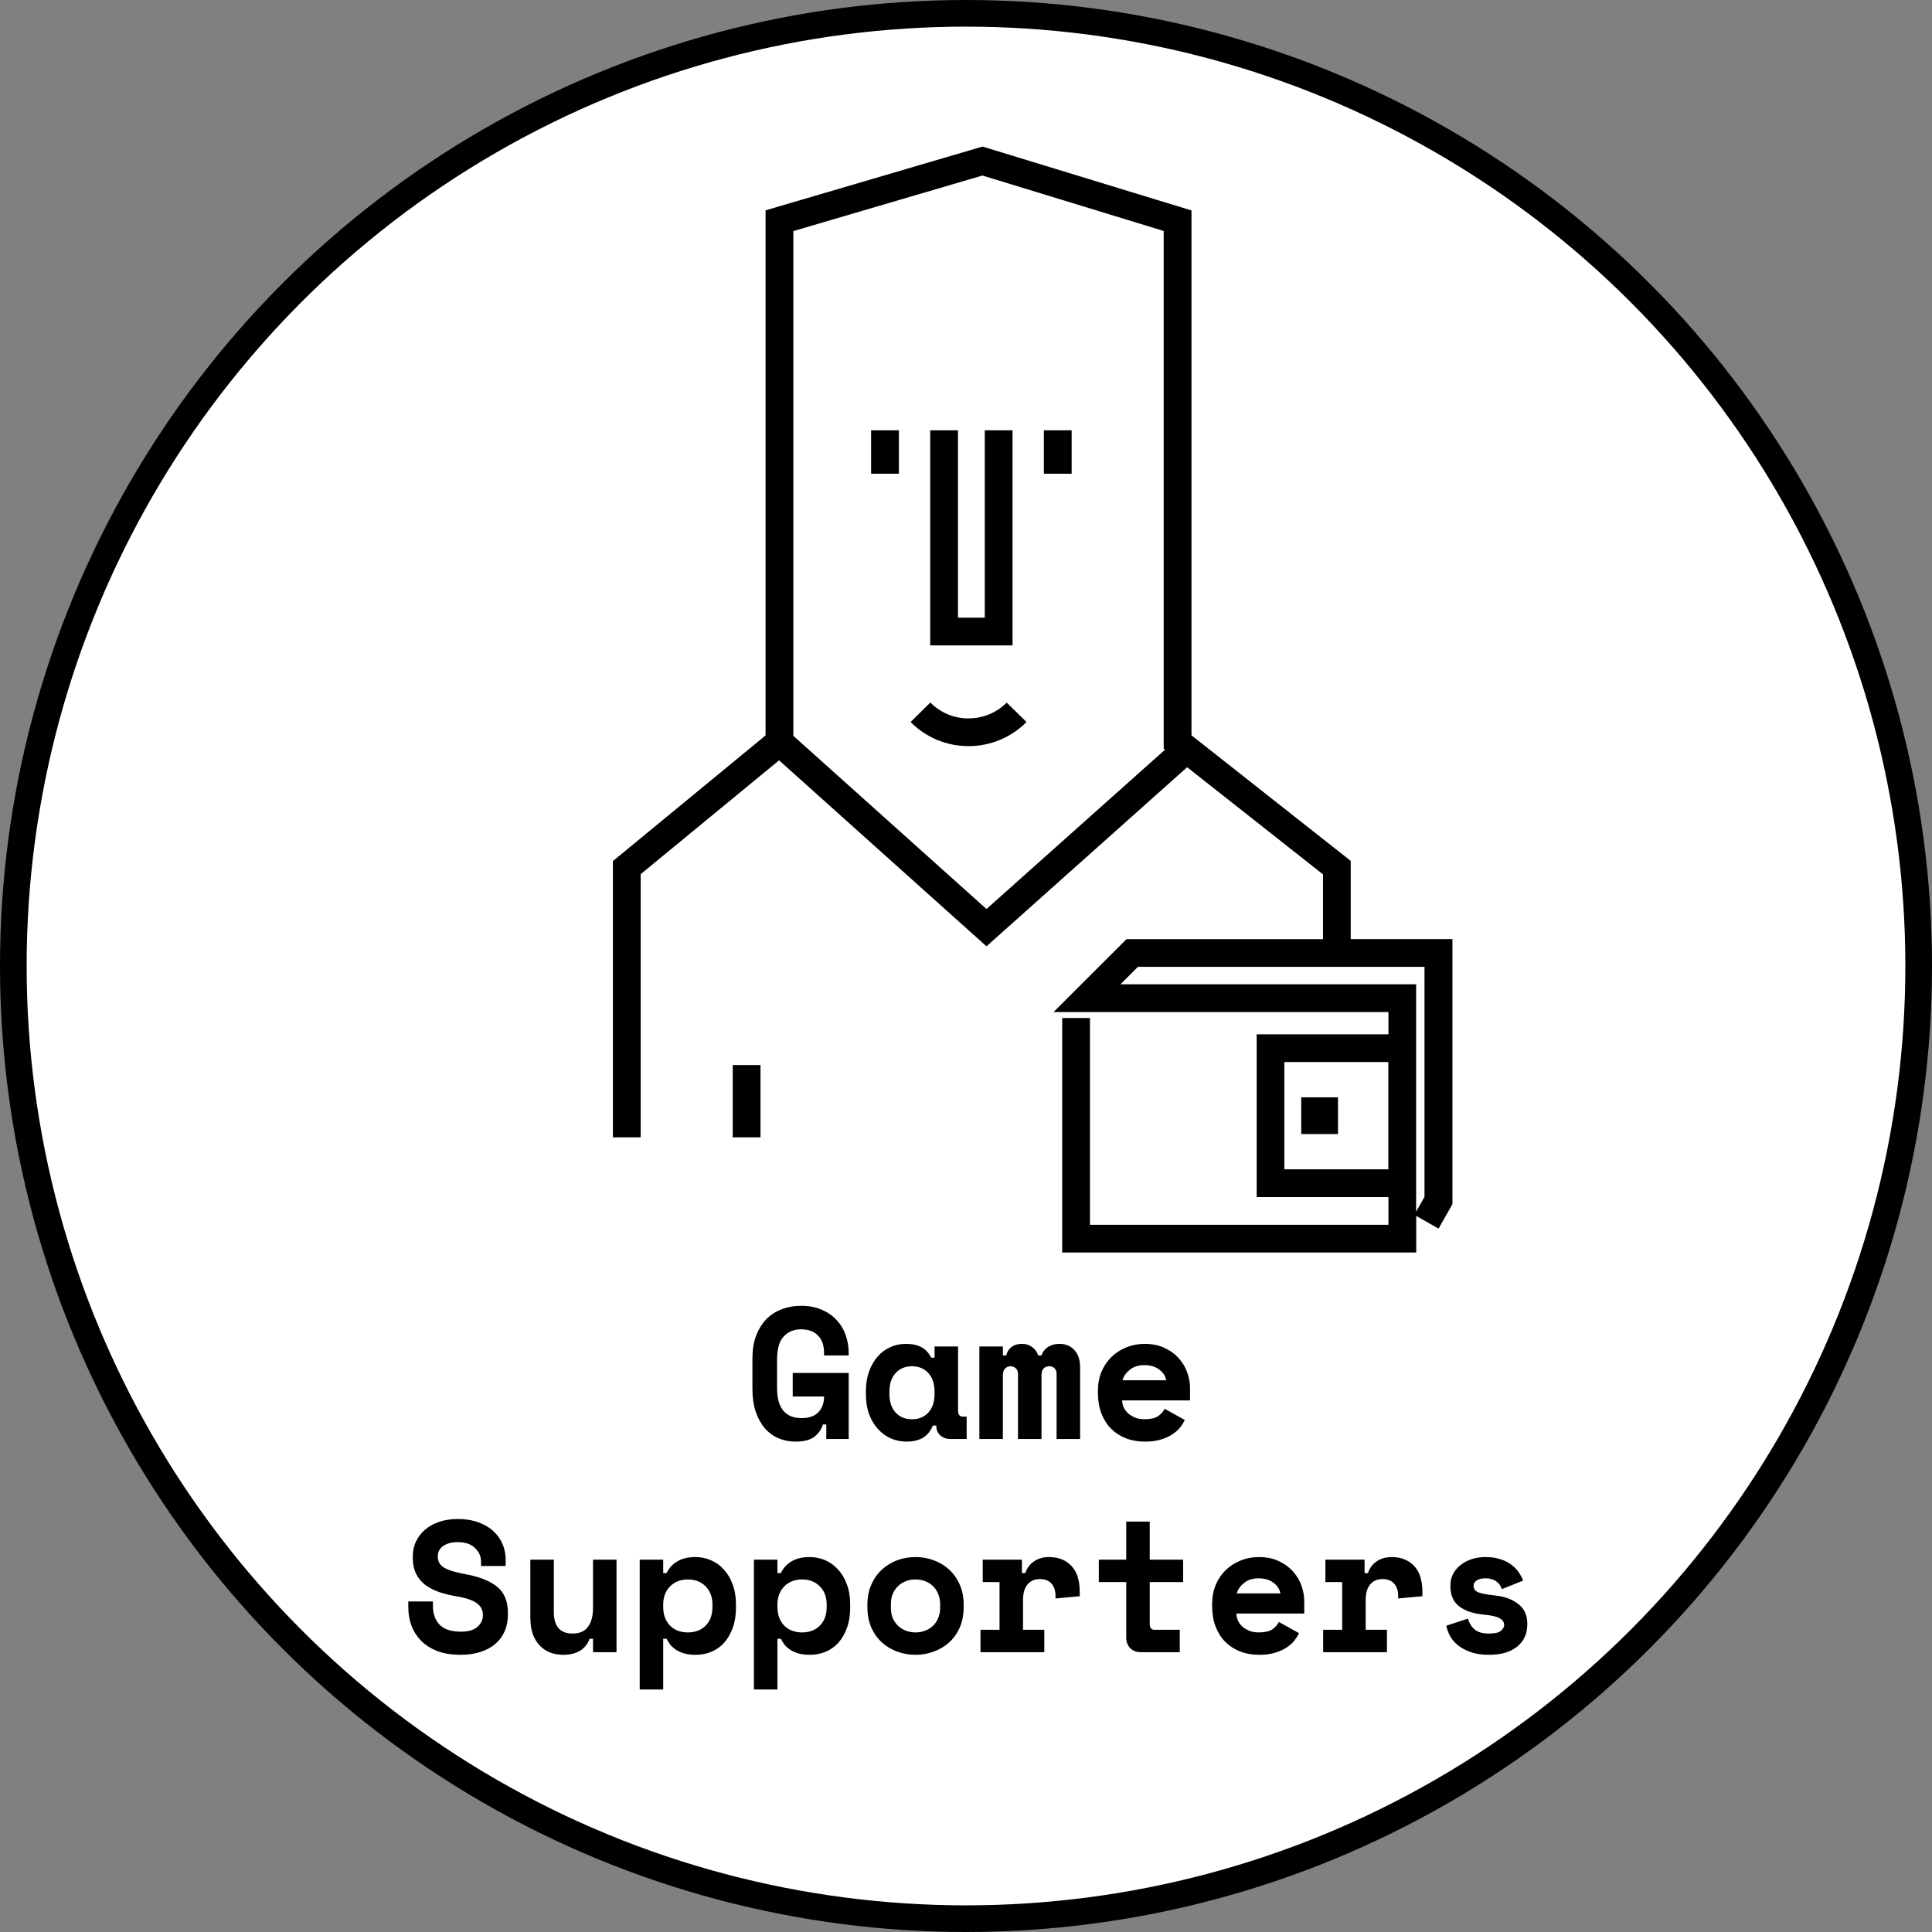 <svg width="145" height="145" viewBox="0 0 145 145" fill="none" xmlns="http://www.w3.org/2000/svg">
<rect x="0" y="0" width="145" height="145" fill="#808080" stroke="none"/>
<circle cx="72.5" cy="72.5" r="71.5" fill="white" stroke="black" stroke-width="2"/>
<path fill-rule="evenodd" clip-rule="evenodd" d="M101.375 70.48V64.612L89.422 55.186V15.794L73.742 11L57.457 15.786V55.195L46 64.624V85.362H48.085V65.607L58.47 57.065L74.037 71.022L89.097 57.581L99.294 65.624V70.484H84.548L79.07 75.957H104.205V77.627H94.316V89.843H104.205V91.922H81.805V76.407H79.72V94.004H106.29V91.259L107.966 92.209L109.008 90.372V70.48H101.383H101.375ZM74.037 68.223L59.541 55.224V17.343L73.733 13.174L87.337 17.335V56.194L87.433 56.269L74.037 68.223ZM96.392 87.757V79.706H104.197V87.757H96.392ZM106.915 89.823L106.282 90.935V73.871H84.094L85.403 72.563H106.911V89.823H106.915ZM67.463 32.296H65.378V35.553H67.463V32.296ZM57.077 79.935H54.993V85.362H57.077V79.935ZM78.344 32.296H80.429V35.553H78.344V32.296ZM75.993 32.296H73.908V46.357H71.899V32.296H69.814V48.439H75.993V32.296ZM69.823 52.725C70.585 53.495 71.603 53.92 72.687 53.92H72.695L72.691 53.916C73.775 53.916 74.792 53.495 75.555 52.733L77.043 54.191C75.868 55.361 74.329 55.998 72.691 55.998H72.683C71.04 55.994 69.501 55.353 68.342 54.191L69.823 52.725ZM97.66 82.355H100.42V85.112H97.66V82.355Z" fill="black"/>
<path d="M59.495 103.044H63.696V108H62.016V106.908H61.764C61.651 107.272 61.437 107.58 61.12 107.832C60.802 108.075 60.326 108.196 59.691 108.196C59.243 108.196 58.824 108.112 58.431 107.944C58.039 107.776 57.699 107.529 57.41 107.202C57.12 106.866 56.892 106.455 56.724 105.97C56.556 105.475 56.471 104.901 56.471 104.248V101.952C56.471 101.317 56.56 100.757 56.737 100.272C56.924 99.777 57.176 99.362 57.493 99.026C57.82 98.69 58.208 98.438 58.656 98.27C59.103 98.093 59.598 98.004 60.139 98.004C60.7 98.004 61.199 98.097 61.638 98.284C62.076 98.461 62.45 98.713 62.758 99.04C63.066 99.357 63.299 99.735 63.458 100.174C63.616 100.603 63.696 101.065 63.696 101.56V101.728H61.847V101.56C61.847 100.972 61.694 100.529 61.386 100.23C61.087 99.922 60.662 99.768 60.111 99.768C59.589 99.768 59.16 99.945 58.824 100.3C58.487 100.645 58.319 101.243 58.319 102.092V104.164C58.319 105.676 58.935 106.432 60.167 106.432C60.718 106.432 61.133 106.287 61.413 105.998C61.703 105.699 61.847 105.303 61.847 104.808H59.495V103.044ZM70.014 106.992C69.827 107.431 69.566 107.743 69.23 107.93C68.894 108.107 68.502 108.196 68.054 108.196C67.634 108.196 67.237 108.117 66.864 107.958C66.5 107.799 66.178 107.566 65.898 107.258C65.618 106.95 65.394 106.577 65.226 106.138C65.067 105.699 64.988 105.2 64.988 104.64V104.416C64.988 103.865 65.067 103.371 65.226 102.932C65.384 102.493 65.599 102.12 65.87 101.812C66.14 101.504 66.453 101.271 66.808 101.112C67.172 100.944 67.559 100.86 67.97 100.86C68.464 100.86 68.861 100.944 69.16 101.112C69.468 101.28 69.71 101.541 69.888 101.896H70.14V101.056H71.904V105.9C71.904 106.18 72.03 106.32 72.282 106.32H72.548V108H71.344C71.026 108 70.765 107.907 70.56 107.72C70.364 107.533 70.266 107.291 70.266 106.992H70.014ZM68.446 106.516C68.959 106.516 69.37 106.348 69.678 106.012C69.986 105.667 70.14 105.2 70.14 104.612V104.444C70.14 103.856 69.986 103.394 69.678 103.058C69.37 102.713 68.959 102.54 68.446 102.54C67.932 102.54 67.522 102.713 67.214 103.058C66.906 103.394 66.752 103.856 66.752 104.444V104.612C66.752 105.2 66.906 105.667 67.214 106.012C67.522 106.348 67.932 106.516 68.446 106.516ZM81.064 108H79.3V103.128C79.3 102.932 79.249 102.787 79.146 102.694C79.053 102.591 78.927 102.54 78.768 102.54C78.581 102.54 78.432 102.596 78.32 102.708C78.217 102.82 78.166 102.988 78.166 103.212V108H76.402V103.128C76.402 102.932 76.346 102.787 76.234 102.694C76.131 102.591 76.005 102.54 75.856 102.54C75.688 102.54 75.548 102.596 75.436 102.708C75.324 102.82 75.268 102.988 75.268 103.212V108H73.504V101.056H75.268V101.728H75.52C75.576 101.476 75.702 101.271 75.898 101.112C76.103 100.944 76.369 100.86 76.696 100.86C77.004 100.86 77.265 100.944 77.48 101.112C77.695 101.271 77.839 101.476 77.914 101.728H78.166C78.241 101.476 78.395 101.271 78.628 101.112C78.871 100.944 79.169 100.86 79.524 100.86C79.991 100.86 80.364 101.019 80.644 101.336C80.924 101.644 81.064 102.073 81.064 102.624V108ZM84.218 105.102C84.228 105.307 84.274 105.499 84.358 105.676C84.452 105.844 84.573 105.993 84.722 106.124C84.881 106.245 85.058 106.343 85.254 106.418C85.46 106.483 85.674 106.516 85.898 106.516C86.337 106.516 86.673 106.441 86.906 106.292C87.14 106.133 87.308 105.947 87.41 105.732L88.922 106.572C88.838 106.749 88.722 106.936 88.572 107.132C88.423 107.319 88.227 107.491 87.984 107.65C87.751 107.809 87.462 107.939 87.116 108.042C86.78 108.145 86.384 108.196 85.926 108.196C85.404 108.196 84.928 108.112 84.498 107.944C84.069 107.776 83.696 107.533 83.378 107.216C83.07 106.899 82.828 106.511 82.65 106.054C82.482 105.597 82.398 105.079 82.398 104.5V104.416C82.398 103.884 82.487 103.399 82.664 102.96C82.851 102.521 83.103 102.148 83.42 101.84C83.738 101.532 84.106 101.294 84.526 101.126C84.956 100.949 85.413 100.86 85.898 100.86C86.496 100.86 87.009 100.967 87.438 101.182C87.868 101.387 88.222 101.653 88.502 101.98C88.782 102.297 88.988 102.652 89.118 103.044C89.249 103.427 89.314 103.8 89.314 104.164V105.102H84.218ZM85.884 102.456C85.436 102.456 85.072 102.573 84.792 102.806C84.512 103.03 84.33 103.291 84.246 103.59H87.522C87.466 103.263 87.289 102.993 86.99 102.778C86.701 102.563 86.332 102.456 85.884 102.456ZM36.103 117.196C36.103 116.804 35.949 116.463 35.641 116.174C35.342 115.885 34.917 115.74 34.367 115.74C33.9 115.74 33.531 115.838 33.261 116.034C32.99 116.221 32.855 116.477 32.855 116.804C32.855 116.972 32.887 117.126 32.953 117.266C33.018 117.397 33.13 117.518 33.289 117.63C33.457 117.733 33.671 117.826 33.933 117.91C34.203 117.994 34.544 118.073 34.955 118.148C35.981 118.335 36.765 118.647 37.307 119.086C37.848 119.525 38.119 120.173 38.119 121.032V121.2C38.119 121.657 38.035 122.073 37.867 122.446C37.708 122.81 37.475 123.123 37.167 123.384C36.859 123.645 36.485 123.846 36.047 123.986C35.608 124.126 35.113 124.196 34.563 124.196C33.919 124.196 33.349 124.107 32.855 123.93C32.369 123.743 31.963 123.491 31.637 123.174C31.31 122.847 31.063 122.469 30.895 122.04C30.727 121.601 30.643 121.125 30.643 120.612V120.192H32.491V120.528C32.491 121.116 32.659 121.587 32.995 121.942C33.34 122.287 33.872 122.46 34.591 122.46C35.151 122.46 35.566 122.339 35.837 122.096C36.107 121.853 36.243 121.564 36.243 121.228C36.243 121.069 36.215 120.92 36.159 120.78C36.103 120.631 36.005 120.5 35.865 120.388C35.725 120.267 35.533 120.159 35.291 120.066C35.048 119.973 34.74 119.893 34.367 119.828C33.872 119.744 33.419 119.637 33.009 119.506C32.598 119.366 32.239 119.184 31.931 118.96C31.632 118.736 31.399 118.456 31.231 118.12C31.063 117.784 30.979 117.373 30.979 116.888V116.804C30.979 116.403 31.058 116.034 31.217 115.698C31.385 115.353 31.613 115.054 31.903 114.802C32.201 114.55 32.556 114.354 32.967 114.214C33.387 114.074 33.853 114.004 34.367 114.004C34.945 114.004 35.459 114.088 35.907 114.256C36.355 114.415 36.728 114.634 37.027 114.914C37.335 115.194 37.563 115.516 37.713 115.88C37.871 116.244 37.951 116.627 37.951 117.028V117.532H36.103V117.196ZM44.507 117.056H46.271V124H44.507V122.992H44.255C43.947 123.795 43.284 124.196 42.267 124.196C41.922 124.196 41.6 124.14 41.301 124.028C41.002 123.916 40.741 123.743 40.517 123.51C40.293 123.277 40.116 122.987 39.985 122.642C39.864 122.287 39.803 121.872 39.803 121.396V117.056H41.567V121.032C41.567 121.527 41.684 121.914 41.917 122.194C42.15 122.465 42.5 122.6 42.967 122.6C43.499 122.6 43.886 122.432 44.129 122.096C44.381 121.751 44.507 121.284 44.507 120.696V117.056ZM49.775 126.8H48.011V117.056H49.775V118.064H50.027C50.214 117.681 50.484 117.387 50.839 117.182C51.194 116.967 51.647 116.86 52.197 116.86C52.608 116.86 52.995 116.939 53.359 117.098C53.733 117.257 54.054 117.49 54.325 117.798C54.605 118.097 54.825 118.465 54.983 118.904C55.151 119.343 55.235 119.842 55.235 120.402V120.654C55.235 121.223 55.156 121.727 54.997 122.166C54.839 122.605 54.624 122.978 54.353 123.286C54.083 123.585 53.761 123.813 53.387 123.972C53.023 124.121 52.627 124.196 52.197 124.196C51.88 124.196 51.605 124.163 51.371 124.098C51.138 124.033 50.932 123.944 50.755 123.832C50.587 123.72 50.443 123.594 50.321 123.454C50.209 123.305 50.111 123.151 50.027 122.992H49.775V126.8ZM51.623 122.516C52.174 122.516 52.617 122.348 52.953 122.012C53.298 121.667 53.471 121.2 53.471 120.612V120.444C53.471 119.856 53.298 119.394 52.953 119.058C52.617 118.713 52.174 118.54 51.623 118.54C51.072 118.54 50.624 118.717 50.279 119.072C49.943 119.417 49.775 119.875 49.775 120.444V120.612C49.775 121.181 49.943 121.643 50.279 121.998C50.624 122.343 51.072 122.516 51.623 122.516ZM58.347 126.8H56.584V117.056H58.347V118.064H58.599C58.786 117.681 59.057 117.387 59.411 117.182C59.766 116.967 60.219 116.86 60.77 116.86C61.18 116.86 61.568 116.939 61.931 117.098C62.305 117.257 62.627 117.49 62.898 117.798C63.178 118.097 63.397 118.465 63.556 118.904C63.724 119.343 63.807 119.842 63.807 120.402V120.654C63.807 121.223 63.728 121.727 63.569 122.166C63.411 122.605 63.196 122.978 62.925 123.286C62.655 123.585 62.333 123.813 61.959 123.972C61.596 124.121 61.199 124.196 60.77 124.196C60.452 124.196 60.177 124.163 59.944 124.098C59.71 124.033 59.505 123.944 59.328 123.832C59.16 123.72 59.015 123.594 58.894 123.454C58.782 123.305 58.684 123.151 58.599 122.992H58.347V126.8ZM60.196 122.516C60.746 122.516 61.19 122.348 61.526 122.012C61.871 121.667 62.044 121.2 62.044 120.612V120.444C62.044 119.856 61.871 119.394 61.526 119.058C61.19 118.713 60.746 118.54 60.196 118.54C59.645 118.54 59.197 118.717 58.852 119.072C58.516 119.417 58.347 119.875 58.347 120.444V120.612C58.347 121.181 58.516 121.643 58.852 121.998C59.197 122.343 59.645 122.516 60.196 122.516ZM72.324 120.612C72.324 121.191 72.226 121.704 72.03 122.152C71.834 122.591 71.568 122.964 71.232 123.272C70.896 123.571 70.508 123.799 70.07 123.958C69.64 124.117 69.188 124.196 68.712 124.196C68.236 124.196 67.778 124.117 67.34 123.958C66.91 123.799 66.528 123.571 66.192 123.272C65.856 122.964 65.59 122.591 65.394 122.152C65.198 121.704 65.1 121.191 65.1 120.612V120.444C65.1 119.875 65.198 119.371 65.394 118.932C65.59 118.484 65.856 118.106 66.192 117.798C66.528 117.49 66.91 117.257 67.34 117.098C67.778 116.939 68.236 116.86 68.712 116.86C69.188 116.86 69.64 116.939 70.07 117.098C70.508 117.257 70.896 117.49 71.232 117.798C71.568 118.106 71.834 118.484 72.03 118.932C72.226 119.371 72.324 119.875 72.324 120.444V120.612ZM68.712 122.516C68.964 122.516 69.202 122.474 69.426 122.39C69.65 122.306 69.846 122.185 70.014 122.026C70.182 121.867 70.312 121.676 70.406 121.452C70.508 121.219 70.56 120.957 70.56 120.668V120.388C70.56 120.099 70.508 119.842 70.406 119.618C70.312 119.385 70.182 119.189 70.014 119.03C69.846 118.871 69.65 118.75 69.426 118.666C69.202 118.582 68.964 118.54 68.712 118.54C68.46 118.54 68.222 118.582 67.998 118.666C67.774 118.75 67.578 118.871 67.41 119.03C67.242 119.189 67.106 119.385 67.004 119.618C66.91 119.842 66.864 120.099 66.864 120.388V120.668C66.864 120.957 66.91 121.219 67.004 121.452C67.106 121.676 67.242 121.867 67.41 122.026C67.578 122.185 67.774 122.306 67.998 122.39C68.222 122.474 68.46 122.516 68.712 122.516ZM73.756 117.056H76.696V118.064H76.948C77.079 117.681 77.298 117.387 77.606 117.182C77.923 116.967 78.301 116.86 78.74 116.86C79.431 116.86 79.986 117.079 80.406 117.518C80.826 117.947 81.036 118.605 81.036 119.492V119.8L79.216 119.968V119.772C79.216 119.389 79.118 119.086 78.922 118.862C78.726 118.629 78.432 118.512 78.04 118.512C77.648 118.512 77.34 118.647 77.116 118.918C76.892 119.189 76.78 119.576 76.78 120.08V122.32H78.376V124H73.588V122.32H75.016V118.736H73.756V117.056ZM82.468 117.056H84.526V114.2H86.29V117.056H88.796V118.736H86.29V121.9C86.29 122.18 86.416 122.32 86.668 122.32H88.544V124H85.604C85.287 124 85.026 123.897 84.82 123.692C84.624 123.487 84.526 123.225 84.526 122.908V118.736H82.468V117.056ZM92.79 121.102C92.8 121.307 92.847 121.499 92.93 121.676C93.024 121.844 93.145 121.993 93.294 122.124C93.453 122.245 93.63 122.343 93.826 122.418C94.032 122.483 94.246 122.516 94.471 122.516C94.909 122.516 95.245 122.441 95.478 122.292C95.712 122.133 95.88 121.947 95.983 121.732L97.495 122.572C97.41 122.749 97.294 122.936 97.144 123.132C96.995 123.319 96.799 123.491 96.556 123.65C96.323 123.809 96.034 123.939 95.689 124.042C95.353 124.145 94.956 124.196 94.499 124.196C93.976 124.196 93.5 124.112 93.07 123.944C92.641 123.776 92.268 123.533 91.951 123.216C91.642 122.899 91.4 122.511 91.222 122.054C91.055 121.597 90.971 121.079 90.971 120.5V120.416C90.971 119.884 91.059 119.399 91.237 118.96C91.423 118.521 91.675 118.148 91.993 117.84C92.31 117.532 92.678 117.294 93.099 117.126C93.528 116.949 93.985 116.86 94.471 116.86C95.068 116.86 95.581 116.967 96.01 117.182C96.44 117.387 96.794 117.653 97.075 117.98C97.355 118.297 97.56 118.652 97.691 119.044C97.821 119.427 97.886 119.8 97.886 120.164V121.102H92.79ZM94.457 118.456C94.008 118.456 93.644 118.573 93.365 118.806C93.085 119.03 92.903 119.291 92.819 119.59H96.094C96.038 119.263 95.861 118.993 95.562 118.778C95.273 118.563 94.904 118.456 94.457 118.456ZM99.473 117.056H102.413V118.064H102.665C102.795 117.681 103.015 117.387 103.323 117.182C103.64 116.967 104.018 116.86 104.457 116.86C105.147 116.86 105.703 117.079 106.123 117.518C106.543 117.947 106.753 118.605 106.753 119.492V119.8L104.933 119.968V119.772C104.933 119.389 104.835 119.086 104.639 118.862C104.443 118.629 104.149 118.512 103.757 118.512C103.365 118.512 103.057 118.647 102.833 118.918C102.609 119.189 102.497 119.576 102.497 120.08V122.32H104.093V124H99.305V122.32H100.733V118.736H99.473V117.056ZM110.593 119.016C110.593 119.24 110.71 119.403 110.943 119.506C111.176 119.599 111.601 119.679 112.217 119.744C112.926 119.819 113.505 120.033 113.953 120.388C114.401 120.733 114.625 121.219 114.625 121.844V121.928C114.625 122.619 114.373 123.169 113.869 123.58C113.365 123.991 112.656 124.196 111.741 124.196C111.2 124.196 110.738 124.126 110.355 123.986C109.972 123.846 109.655 123.673 109.403 123.468C109.151 123.253 108.955 123.02 108.815 122.768C108.684 122.507 108.596 122.255 108.549 122.012L110.173 121.48C110.248 121.779 110.402 122.04 110.635 122.264C110.878 122.488 111.246 122.6 111.741 122.6C112.18 122.6 112.478 122.535 112.637 122.404C112.805 122.264 112.889 122.115 112.889 121.956C112.889 121.863 112.866 121.779 112.819 121.704C112.782 121.62 112.707 121.545 112.595 121.48C112.483 121.405 112.329 121.345 112.133 121.298C111.946 121.251 111.708 121.214 111.419 121.186C110.635 121.121 110.01 120.92 109.543 120.584C109.086 120.239 108.857 119.735 108.857 119.072V118.988C108.857 118.643 108.932 118.339 109.081 118.078C109.23 117.817 109.426 117.597 109.669 117.42C109.912 117.233 110.192 117.093 110.509 117C110.826 116.907 111.153 116.86 111.489 116.86C111.928 116.86 112.306 116.916 112.623 117.028C112.95 117.131 113.225 117.271 113.449 117.448C113.673 117.616 113.855 117.807 113.995 118.022C114.135 118.227 114.242 118.428 114.317 118.624L112.721 119.268C112.637 119.016 112.492 118.82 112.287 118.68C112.082 118.531 111.816 118.456 111.489 118.456C111.19 118.456 110.966 118.512 110.817 118.624C110.668 118.727 110.593 118.857 110.593 119.016Z" fill="black"/>
</svg>
